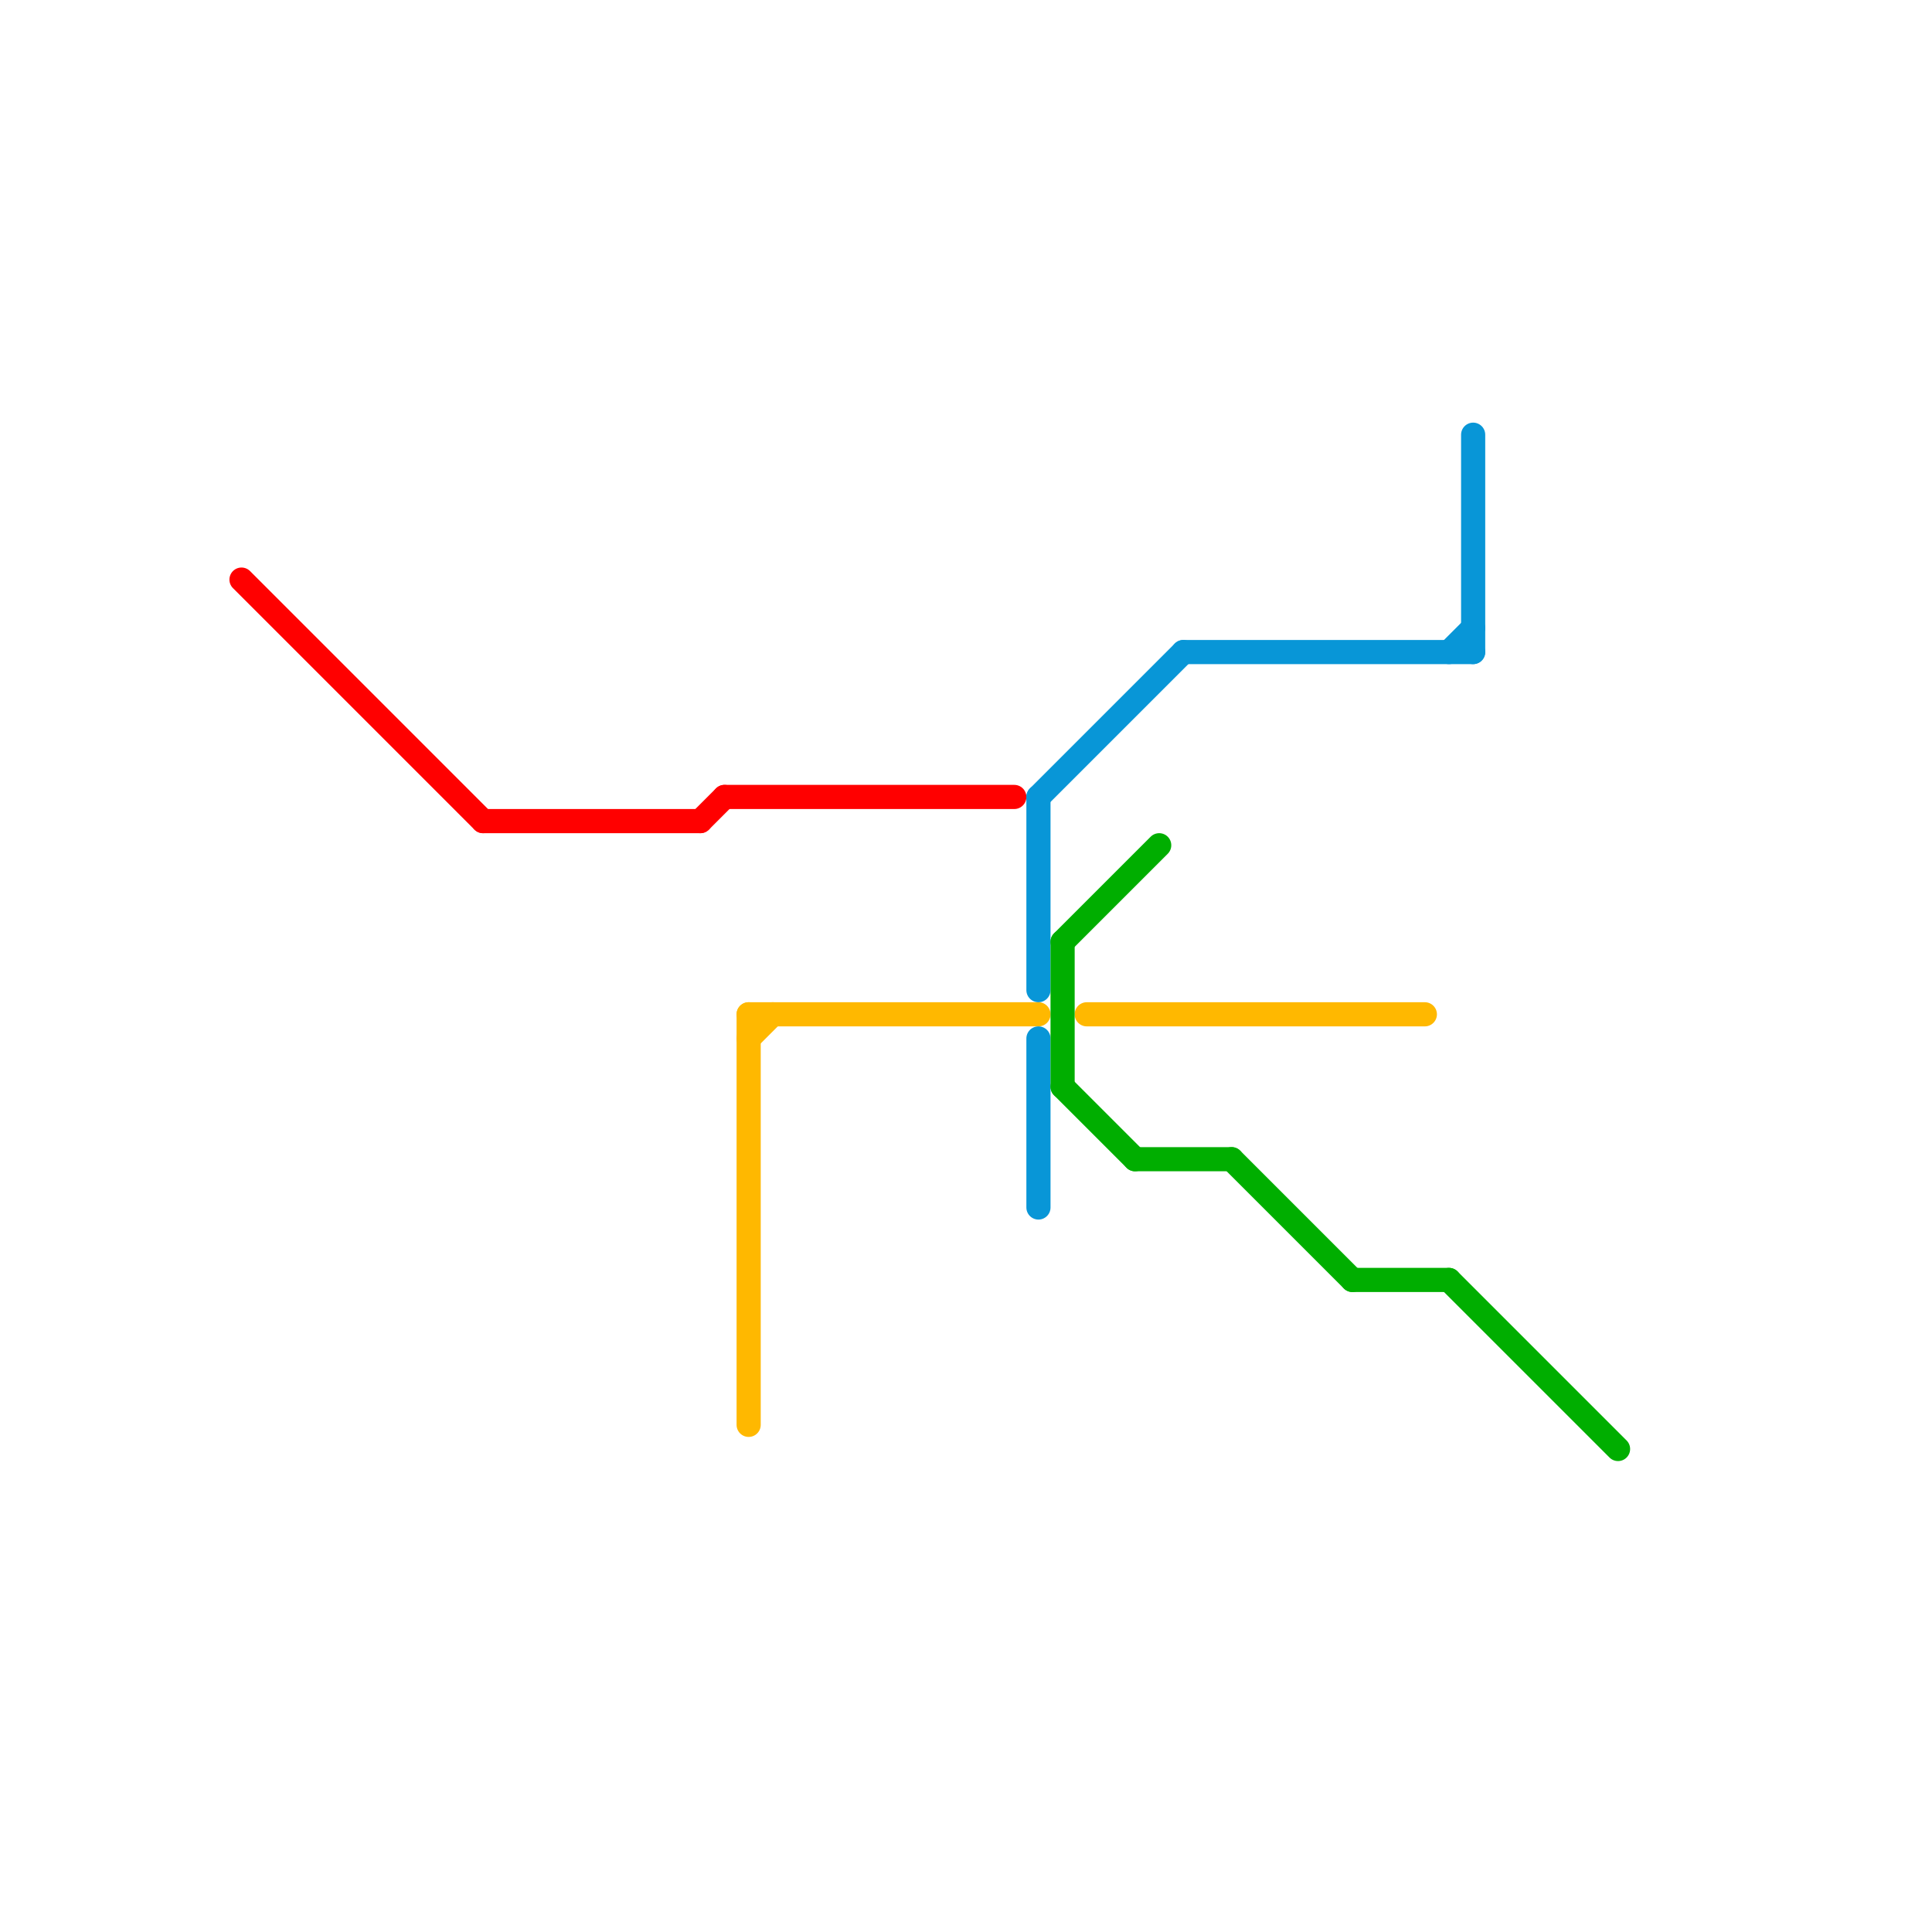 
<svg version="1.1" xmlns="http://www.w3.org/2000/svg" viewBox="0 0 80 80">
<style>text { font: 1px Helvetica; font-weight: 600; white-space: pre; dominant-baseline: central; } line { stroke-width: 1; fill: none; stroke-linecap: round; stroke-linejoin: round; } .c0 { stroke: #ff0000 } .c1 { stroke: #ffb800 } .c2 { stroke: #0896d7 } .c3 { stroke: #00ae00 }</style><defs><g id="wm-xf"><circle r="1.2" fill="#000"/><circle r="0.9" fill="#fff"/><circle r="0.6" fill="#000"/><circle r="0.3" fill="#fff"/></g><g id="wm"><circle r="0.6" fill="#000"/><circle r="0.3" fill="#fff"/></g></defs><line class="c0" x1="10" y1="24" x2="20" y2="34"/><line class="c0" x1="30" y1="33" x2="42" y2="33"/><line class="c0" x1="29" y1="34" x2="30" y2="33"/><line class="c0" x1="20" y1="34" x2="29" y2="34"/><line class="c1" x1="31" y1="42" x2="31" y2="59"/><line class="c1" x1="31" y1="42" x2="43" y2="42"/><line class="c1" x1="45" y1="42" x2="59" y2="42"/><line class="c1" x1="31" y1="43" x2="32" y2="42"/><line class="c2" x1="43" y1="43" x2="43" y2="50"/><line class="c2" x1="43" y1="33" x2="49" y2="27"/><line class="c2" x1="61" y1="18" x2="61" y2="27"/><line class="c2" x1="43" y1="33" x2="43" y2="41"/><line class="c2" x1="60" y1="27" x2="61" y2="26"/><line class="c2" x1="49" y1="27" x2="61" y2="27"/><line class="c3" x1="44" y1="45" x2="47" y2="48"/><line class="c3" x1="51" y1="48" x2="56" y2="53"/><line class="c3" x1="56" y1="53" x2="60" y2="53"/><line class="c3" x1="60" y1="53" x2="67" y2="60"/><line class="c3" x1="44" y1="39" x2="48" y2="35"/><line class="c3" x1="47" y1="48" x2="51" y2="48"/><line class="c3" x1="44" y1="39" x2="44" y2="45"/>
</svg>
